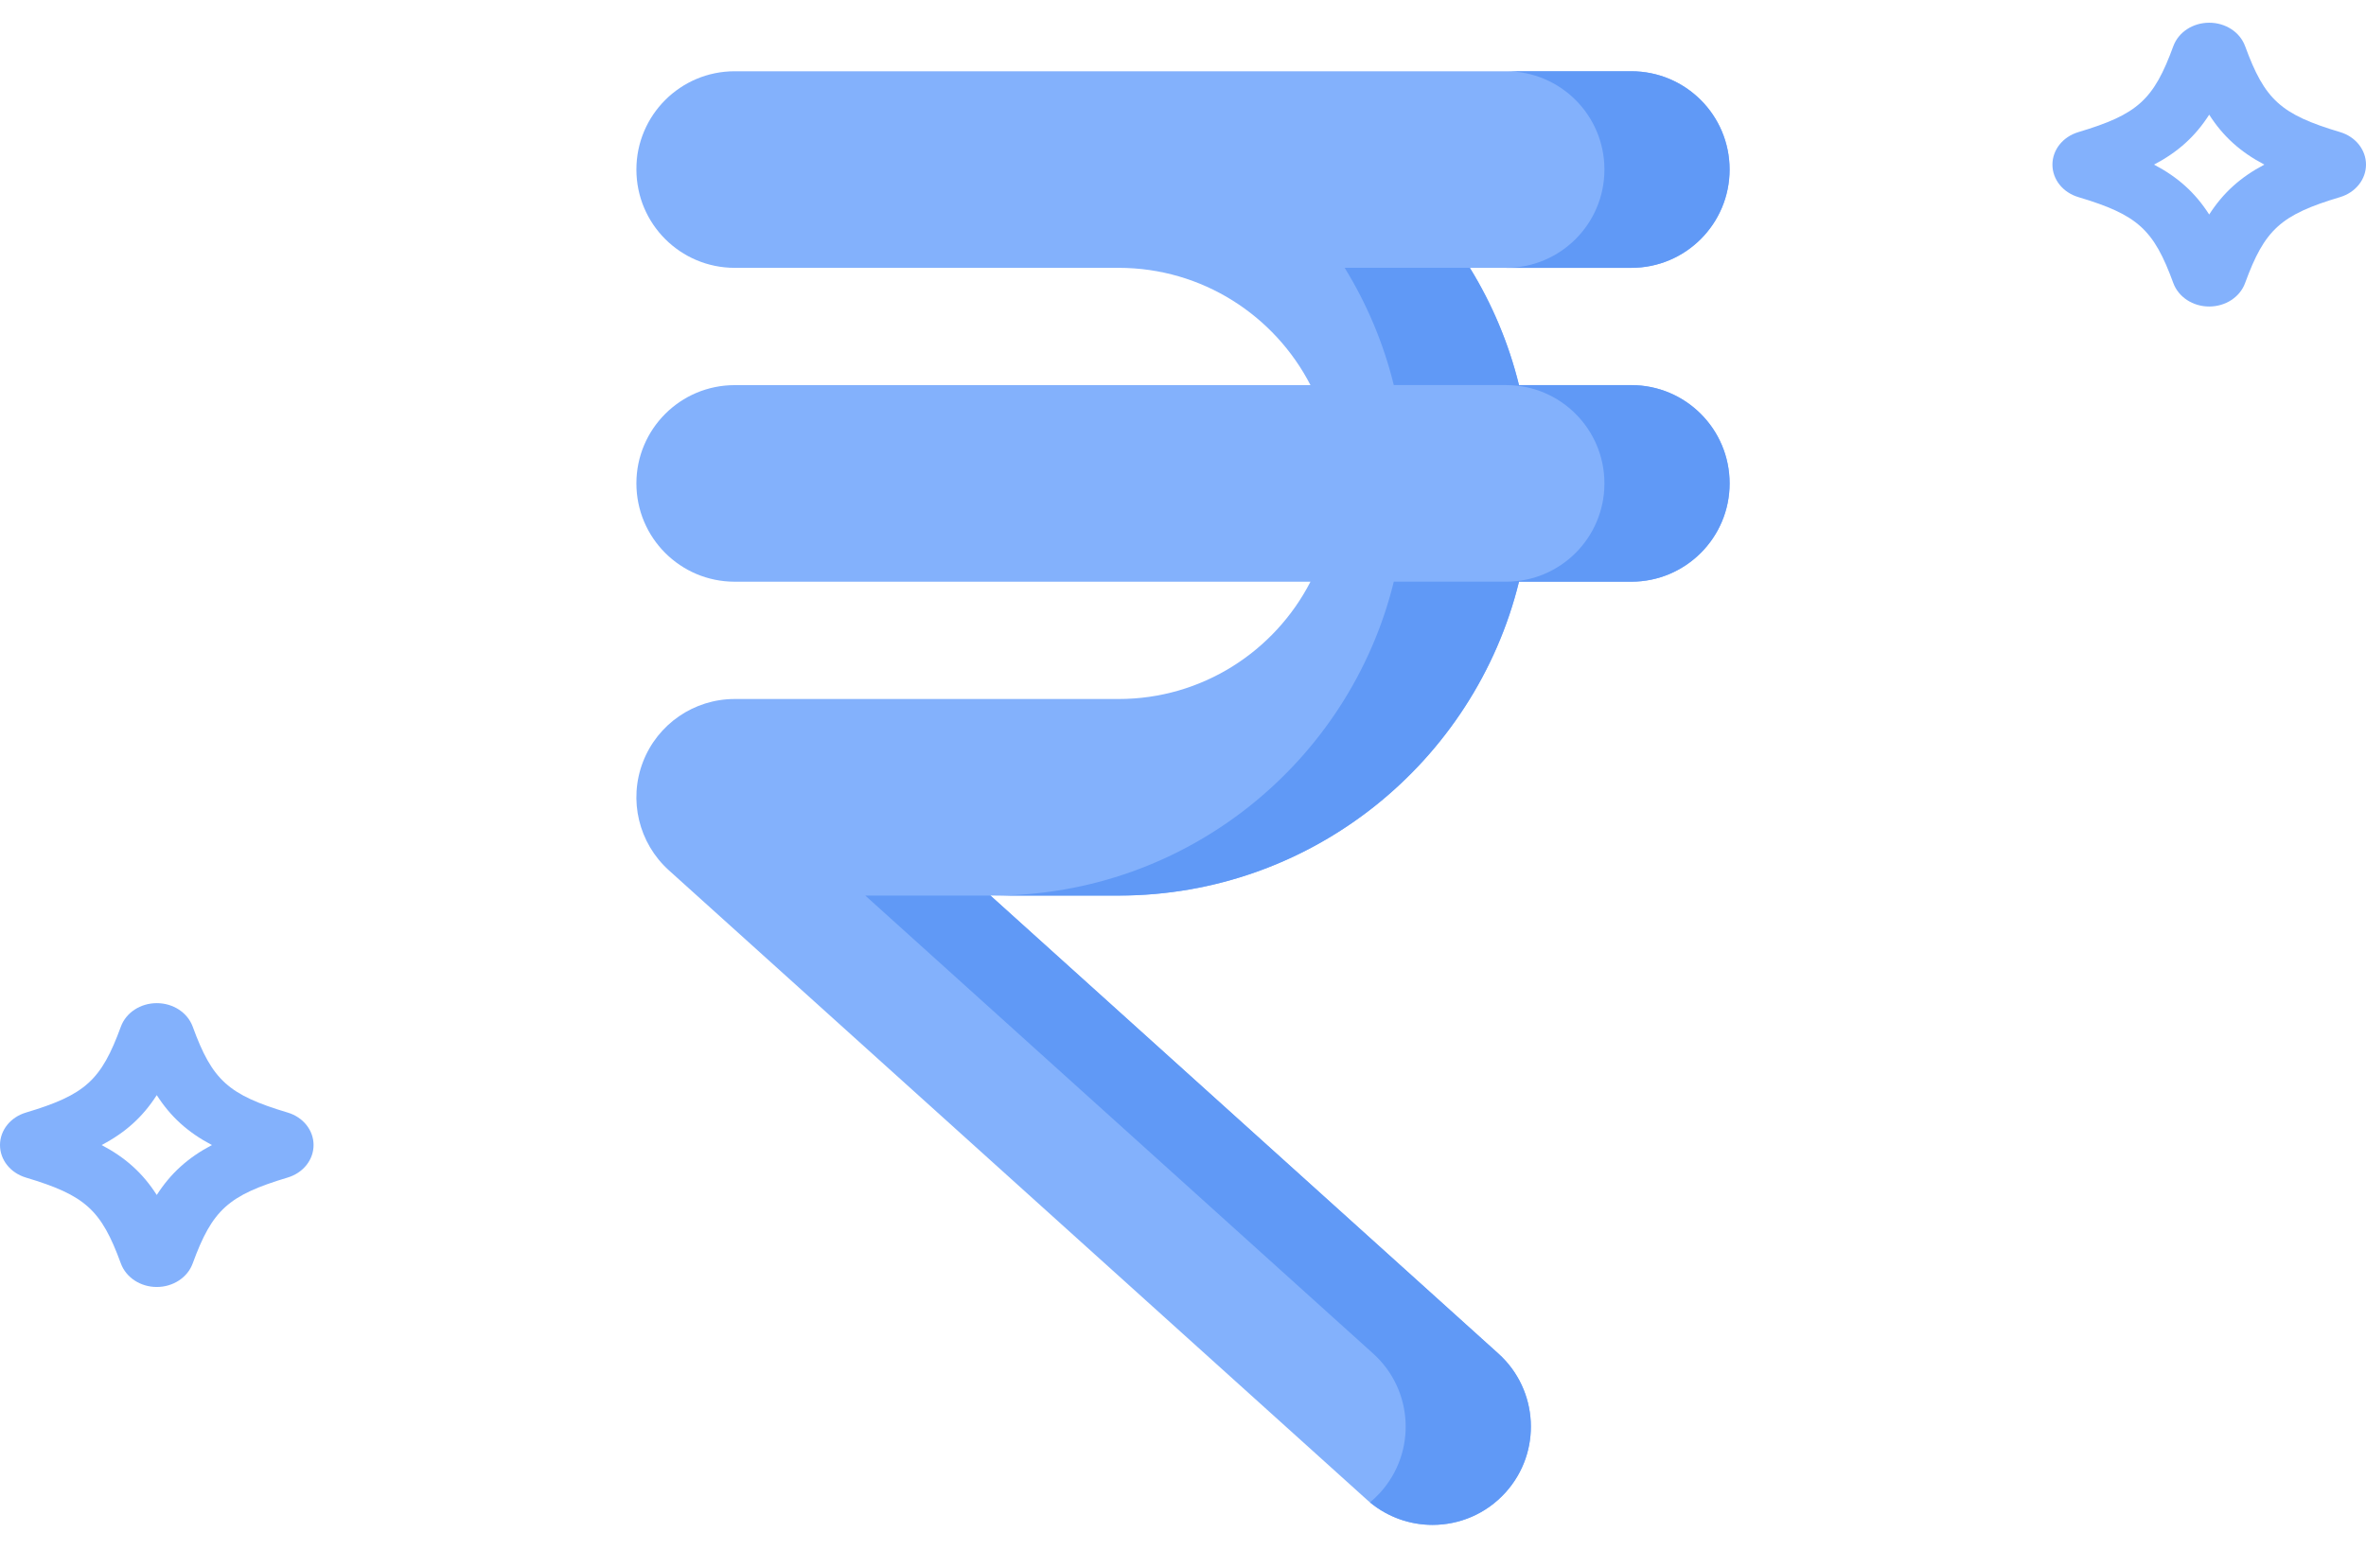 <svg width="83" height="55" viewBox="0 0 83 55" fill="none" xmlns="http://www.w3.org/2000/svg">
<g clip-path="url(#clip0_4711_33330)">
<path d="M57.227 13.512H53.287C52.925 12.039 52.338 10.654 51.563 9.397H57.227C59.132 9.397 60.675 7.853 60.675 5.948C60.675 4.044 59.132 2.5 57.227 2.5H25.773C23.868 2.5 22.325 4.044 22.325 5.948C22.325 7.853 23.868 9.397 25.773 9.397H39.243C42.172 9.397 44.716 11.071 45.972 13.512H25.773C23.868 13.512 22.325 15.056 22.325 16.96C22.325 18.865 23.868 20.409 25.773 20.409H45.972C44.716 22.849 42.172 24.524 39.244 24.524H25.773C24.346 24.524 23.066 25.403 22.554 26.735C22.042 28.067 22.404 29.577 23.463 30.533L47.946 52.612C48.605 53.207 49.431 53.5 50.254 53.5C51.197 53.5 52.135 53.116 52.816 52.361C54.092 50.947 53.979 48.767 52.565 47.491L34.745 31.421H39.243C46.029 31.421 51.736 26.722 53.287 20.409H57.227C59.132 20.409 60.675 18.865 60.675 16.96C60.675 15.056 59.132 13.512 57.227 13.512Z" fill="#83B1FC"/>
<path d="M60.676 16.96C60.676 18.865 59.131 20.408 57.227 20.408H53.287C51.737 26.722 46.028 31.42 39.243 31.42H34.852C41.637 31.42 47.345 26.722 48.895 20.408H52.836C54.74 20.408 56.284 18.865 56.284 16.96C56.284 15.056 54.74 13.511 52.836 13.511H48.895C48.534 12.039 47.946 10.653 47.171 9.396H51.562C52.338 10.654 52.925 12.039 53.287 13.511H57.227C59.131 13.511 60.676 15.056 60.676 16.96Z" fill="#6099F6"/>
<path d="M52.816 52.361C52.135 53.116 51.197 53.5 50.254 53.5C49.478 53.5 48.699 53.239 48.06 52.711C48.187 52.605 48.309 52.488 48.424 52.361C49.7 50.947 49.587 48.766 48.173 47.491L30.354 31.42H34.746L52.565 47.491C53.979 48.766 54.092 50.947 52.816 52.361Z" fill="#6099F6"/>
<path d="M60.675 5.948C60.675 7.852 59.131 9.397 57.227 9.397H52.836C54.74 9.397 56.284 7.852 56.284 5.948C56.284 4.044 54.74 2.5 52.836 2.5H57.227C59.131 2.5 60.675 4.044 60.675 5.948Z" fill="#6099F6"/>
</g>
<path d="M6.759 36.016C6.578 35.525 6.073 35.195 5.5 35.195C4.927 35.195 4.422 35.526 4.241 36.017C3.551 37.904 2.991 38.411 0.909 39.034C0.366 39.196 0.001 39.654 1.99923e-06 40.172C-0.001 40.692 0.364 41.15 0.908 41.314C2.991 41.937 3.552 42.444 4.241 44.331C4.423 44.822 4.928 45.153 5.499 45.153C6.071 45.153 6.578 44.822 6.758 44.331C7.448 42.444 8.009 41.937 10.093 41.313C10.636 41.15 11.001 40.691 11 40.171C10.999 39.653 10.635 39.195 10.093 39.034C8.009 38.411 7.448 37.903 6.759 36.016L6.759 36.016ZM5.499 41.925C5.01 41.161 4.408 40.617 3.565 40.173C4.409 39.73 5.009 39.185 5.499 38.422C5.989 39.185 6.591 39.729 7.434 40.173C6.593 40.617 5.991 41.161 5.499 41.925ZM9.396 40.935C9.397 40.935 9.397 40.935 9.396 40.935H9.398H9.396Z" fill="#83B1FC"/>
<path d="M78.758 1.618C78.578 1.126 78.073 0.797 77.5 0.797C76.927 0.797 76.422 1.127 76.241 1.619C75.551 3.505 74.991 4.013 72.909 4.635C72.366 4.798 72.001 5.255 72 5.774C71.999 6.294 72.364 6.752 72.908 6.915C74.991 7.538 75.552 8.046 76.241 9.933C76.423 10.424 76.928 10.754 77.499 10.754C78.071 10.754 78.578 10.424 78.758 9.932C79.448 8.046 80.009 7.538 82.093 6.915C82.636 6.751 83.001 6.293 83 5.773C82.999 5.255 82.635 4.797 82.093 4.635C80.009 4.013 79.448 3.504 78.759 1.618L78.758 1.618ZM77.499 7.526C77.01 6.763 76.408 6.219 75.565 5.775C76.409 5.331 77.009 4.787 77.499 4.024C77.989 4.787 78.591 5.331 79.434 5.775C78.593 6.219 77.991 6.763 77.499 7.526ZM81.396 6.537C81.397 6.537 81.397 6.537 81.396 6.537H81.398H81.396Z" fill="#83B1FC"/>
<defs>
<clipPath id="clip0_4711_33330">
<rect width="51" height="51" fill="white" transform="translate(16 2.5)"/>
</clipPath>
</defs>
</svg>
